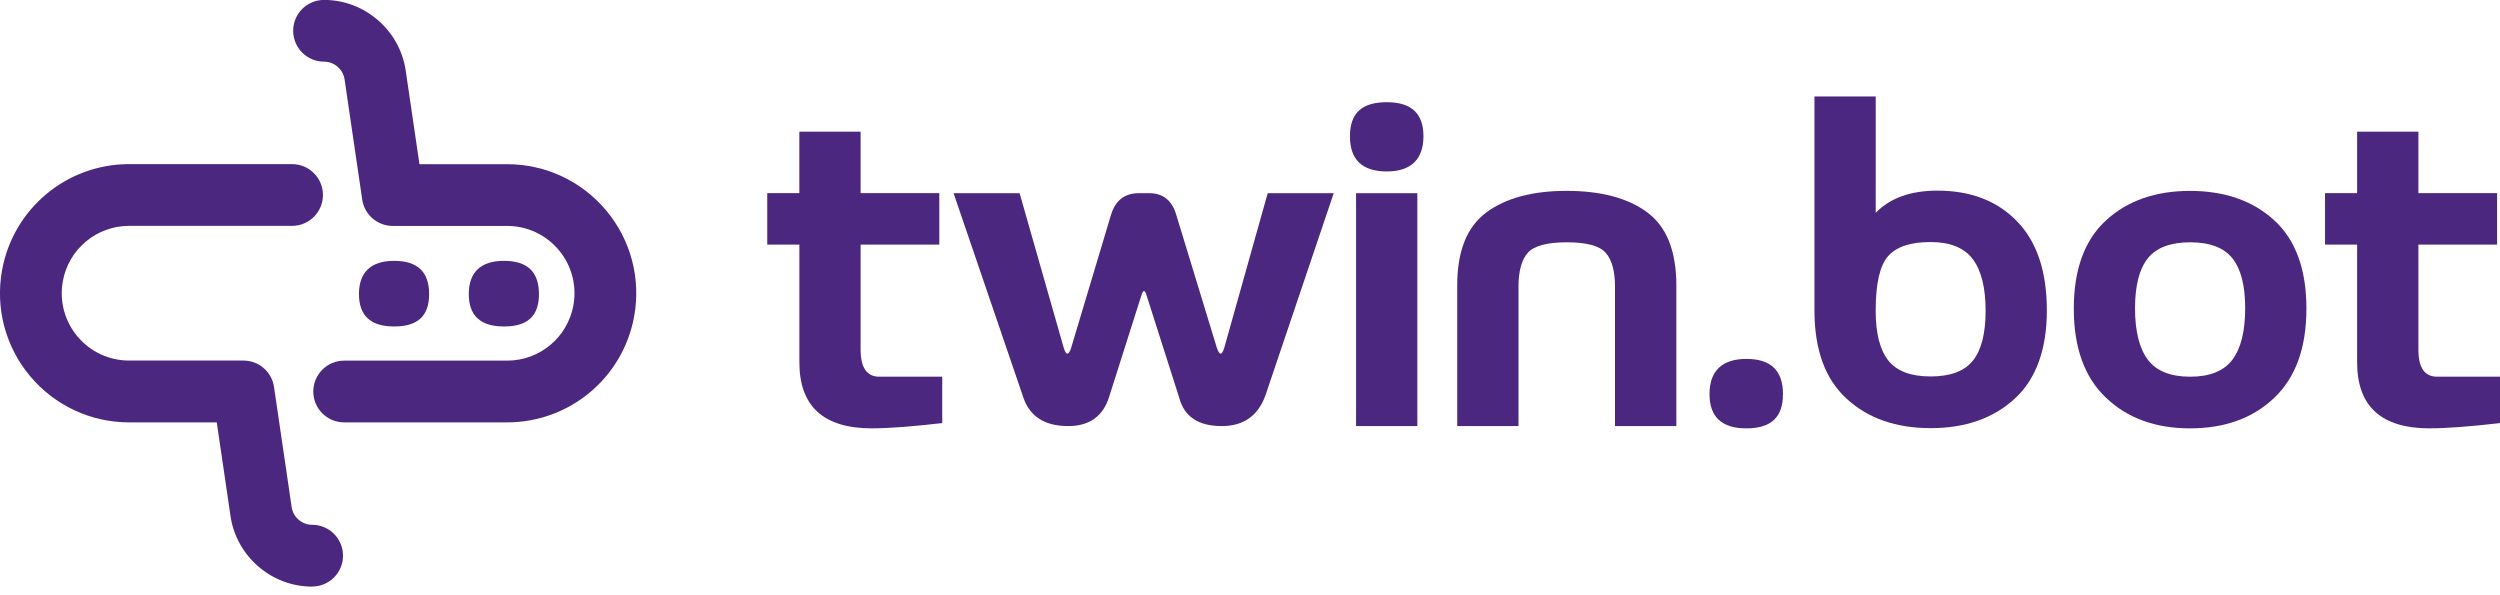 <svg width="269" height="64" viewBox="0 0 269 64" fill="none" xmlns="http://www.w3.org/2000/svg">
<path d="M54.565 45.448L37.031 45.448C35.194 45.448 33.709 43.959 33.709 42.126C33.709 40.294 35.198 38.804 37.031 38.804L54.565 38.804C58.077 38.804 61.075 36.298 61.7 32.843C62.081 30.725 61.509 28.561 60.126 26.908C58.744 25.255 56.717 24.31 54.565 24.31L42.261 24.31C40.611 24.31 39.213 23.102 38.973 21.468L37.076 8.54C36.916 7.454 35.968 6.635 34.871 6.635C33.035 6.635 31.545 5.145 31.545 3.313C31.545 1.481 33.031 -0.009 34.867 -0.009C39.24 -0.009 43.015 3.252 43.651 7.58L45.133 17.667L54.565 17.667C58.694 17.667 62.58 19.484 65.227 22.649C67.874 25.811 68.972 29.956 68.24 34.016C67.048 40.641 61.296 45.448 54.565 45.448Z" fill="#4B2780"/>
<path d="M33.584 63.12C29.211 63.12 25.436 59.859 24.803 55.531L23.325 45.448L13.893 45.448C9.764 45.448 5.879 43.631 3.231 40.465C0.584 37.3 -0.513 33.152 0.218 29.091C1.41 22.466 7.162 17.659 13.893 17.659L31.428 17.659C33.264 17.659 34.749 19.149 34.749 20.981C34.749 22.813 33.26 24.303 31.428 24.303L13.893 24.303C10.381 24.303 7.383 26.809 6.759 30.264C6.378 32.382 6.949 34.546 8.332 36.199C9.715 37.852 11.741 38.797 13.893 38.797L26.197 38.797C27.847 38.797 29.245 40.005 29.485 41.639L31.382 54.564C31.542 55.649 32.49 56.468 33.587 56.468C35.423 56.468 36.909 57.958 36.909 59.79C36.909 61.622 35.42 63.112 33.587 63.112L33.584 63.12Z" fill="#4B2780"/>
<path d="M42.41 35.129C39.885 35.129 38.624 33.967 38.624 31.643C38.624 29.32 39.885 28.066 42.41 28.066C44.936 28.066 46.174 29.259 46.174 31.643C46.174 34.028 44.921 35.129 42.41 35.129Z" fill="#4B2780"/>
<path d="M54.228 35.129C51.702 35.129 50.441 33.967 50.441 31.643C50.441 29.32 51.702 28.066 54.228 28.066C56.753 28.066 57.992 29.259 57.992 31.643C57.992 34.028 56.738 35.129 54.228 35.129Z" fill="#4B2780"/>
<path d="M93.822 46.092C88.614 46.092 86.013 43.722 86.013 38.985V26.317H82.556V20.782H86.01V14.166H92.602V20.782H101.069V26.317H92.602V37.63C92.602 39.565 93.276 40.533 94.62 40.533H101.384V45.524C98.142 45.899 95.617 46.088 93.818 46.088L93.822 46.092Z" fill="#4B2780"/>
<path d="M131.459 45.846C128.947 45.846 127.419 44.83 126.885 42.798L123.355 31.732C123.271 31.453 123.184 31.312 123.088 31.312C123.008 31.312 122.916 31.462 122.821 31.756L119.367 42.625C118.717 44.774 117.241 45.846 114.94 45.846C112.427 45.846 110.82 44.83 110.122 42.798L102.604 20.786H109.708L114.453 37.412C114.581 37.84 114.713 38.053 114.844 38.053C114.992 38.053 115.127 37.84 115.259 37.412L119.542 23.124C120.013 21.568 121.01 20.786 122.534 20.786H123.654C125.146 20.786 126.119 21.572 126.574 23.148L130.929 37.412C131.076 37.84 131.212 38.053 131.344 38.053C131.475 38.053 131.603 37.84 131.734 37.412L136.405 20.786H143.508L136.133 42.625C135.324 44.774 133.764 45.846 131.463 45.846H131.459Z" fill="#4B2780"/>
<path d="M149.223 18.448C146.578 18.448 145.254 17.186 145.254 14.662C145.254 12.138 146.574 10.997 149.223 10.997C151.871 10.997 153.163 12.219 153.163 14.662C153.163 17.105 151.851 18.448 149.223 18.448ZM152.505 45.846H145.912V20.786H152.505V45.85V45.846Z" fill="#4B2780"/>
<path d="M180.367 45.846H173.774V30.869C173.774 29.18 173.443 27.958 172.777 27.204C172.111 26.45 170.715 26.071 168.594 26.071C166.472 26.071 165.048 26.45 164.386 27.204C163.72 27.958 163.389 29.18 163.389 30.869V45.846H156.796V30.72C156.796 27.031 157.837 24.41 159.923 22.862C162.009 21.314 164.892 20.536 168.574 20.536C172.255 20.536 175.182 21.31 177.26 22.862C179.338 24.41 180.375 27.031 180.375 30.72V45.846H180.367Z" fill="#4B2780"/>
<path d="M187.908 46.092C185.264 46.092 183.944 44.863 183.944 42.403C183.944 39.944 185.264 38.618 187.908 38.618C190.552 38.618 191.848 39.88 191.848 42.403C191.848 44.927 190.536 46.092 187.908 46.092Z" fill="#4B2780"/>
<path d="M207.738 46.068C204.009 46.068 200.99 45.012 198.689 42.895C196.383 40.779 195.235 37.614 195.235 33.401V10.38H201.827V22.898C203.367 21.31 205.584 20.512 208.468 20.512C212.053 20.512 214.913 21.616 217.042 23.822C219.176 26.027 220.241 29.22 220.241 33.401C220.241 37.582 219.088 40.779 216.787 42.895C214.482 45.012 211.467 46.068 207.738 46.068ZM207.714 40.508C209.856 40.508 211.379 39.94 212.288 38.799C213.198 37.658 213.652 35.868 213.652 33.425C213.652 30.982 213.194 29.119 212.277 27.89C211.359 26.66 209.84 26.043 207.714 26.043C205.588 26.043 204.077 26.543 203.175 27.543C202.274 28.543 201.823 30.502 201.823 33.421C201.823 35.864 202.278 37.654 203.187 38.795C204.097 39.936 205.604 40.505 207.714 40.505V40.508Z" fill="#4B2780"/>
<path d="M235.643 46.092C231.93 46.092 228.915 44.996 226.606 42.798C224.293 40.601 223.14 37.404 223.14 33.207C223.14 29.01 224.297 25.829 226.606 23.713C228.915 21.596 231.93 20.54 235.643 20.54C239.356 20.54 242.415 21.596 244.716 23.713C247.022 25.829 248.17 28.994 248.17 33.207C248.17 37.42 247.018 40.601 244.716 42.798C242.415 44.996 239.388 46.092 235.643 46.092ZM235.667 40.533C237.777 40.533 239.288 39.924 240.206 38.702C241.123 37.481 241.582 35.642 241.582 33.179C241.582 30.716 241.123 28.942 240.206 27.793C239.288 26.644 237.777 26.071 235.667 26.071C233.557 26.071 232.022 26.644 231.105 27.793C230.187 28.942 229.729 30.736 229.729 33.179C229.729 35.622 230.187 37.481 231.105 38.702C232.022 39.924 233.541 40.533 235.667 40.533Z" fill="#4B2780"/>
<path d="M261.435 46.092C256.23 46.092 253.626 43.722 253.626 38.985V26.317H250.172V20.782H253.626V14.166H260.219V20.782H268.686V26.317H260.219V37.63C260.219 39.565 260.893 40.533 262.237 40.533H269.001V45.524C265.758 45.899 263.234 46.088 261.435 46.088V46.092Z" fill="#4B2780"/>
</svg>
